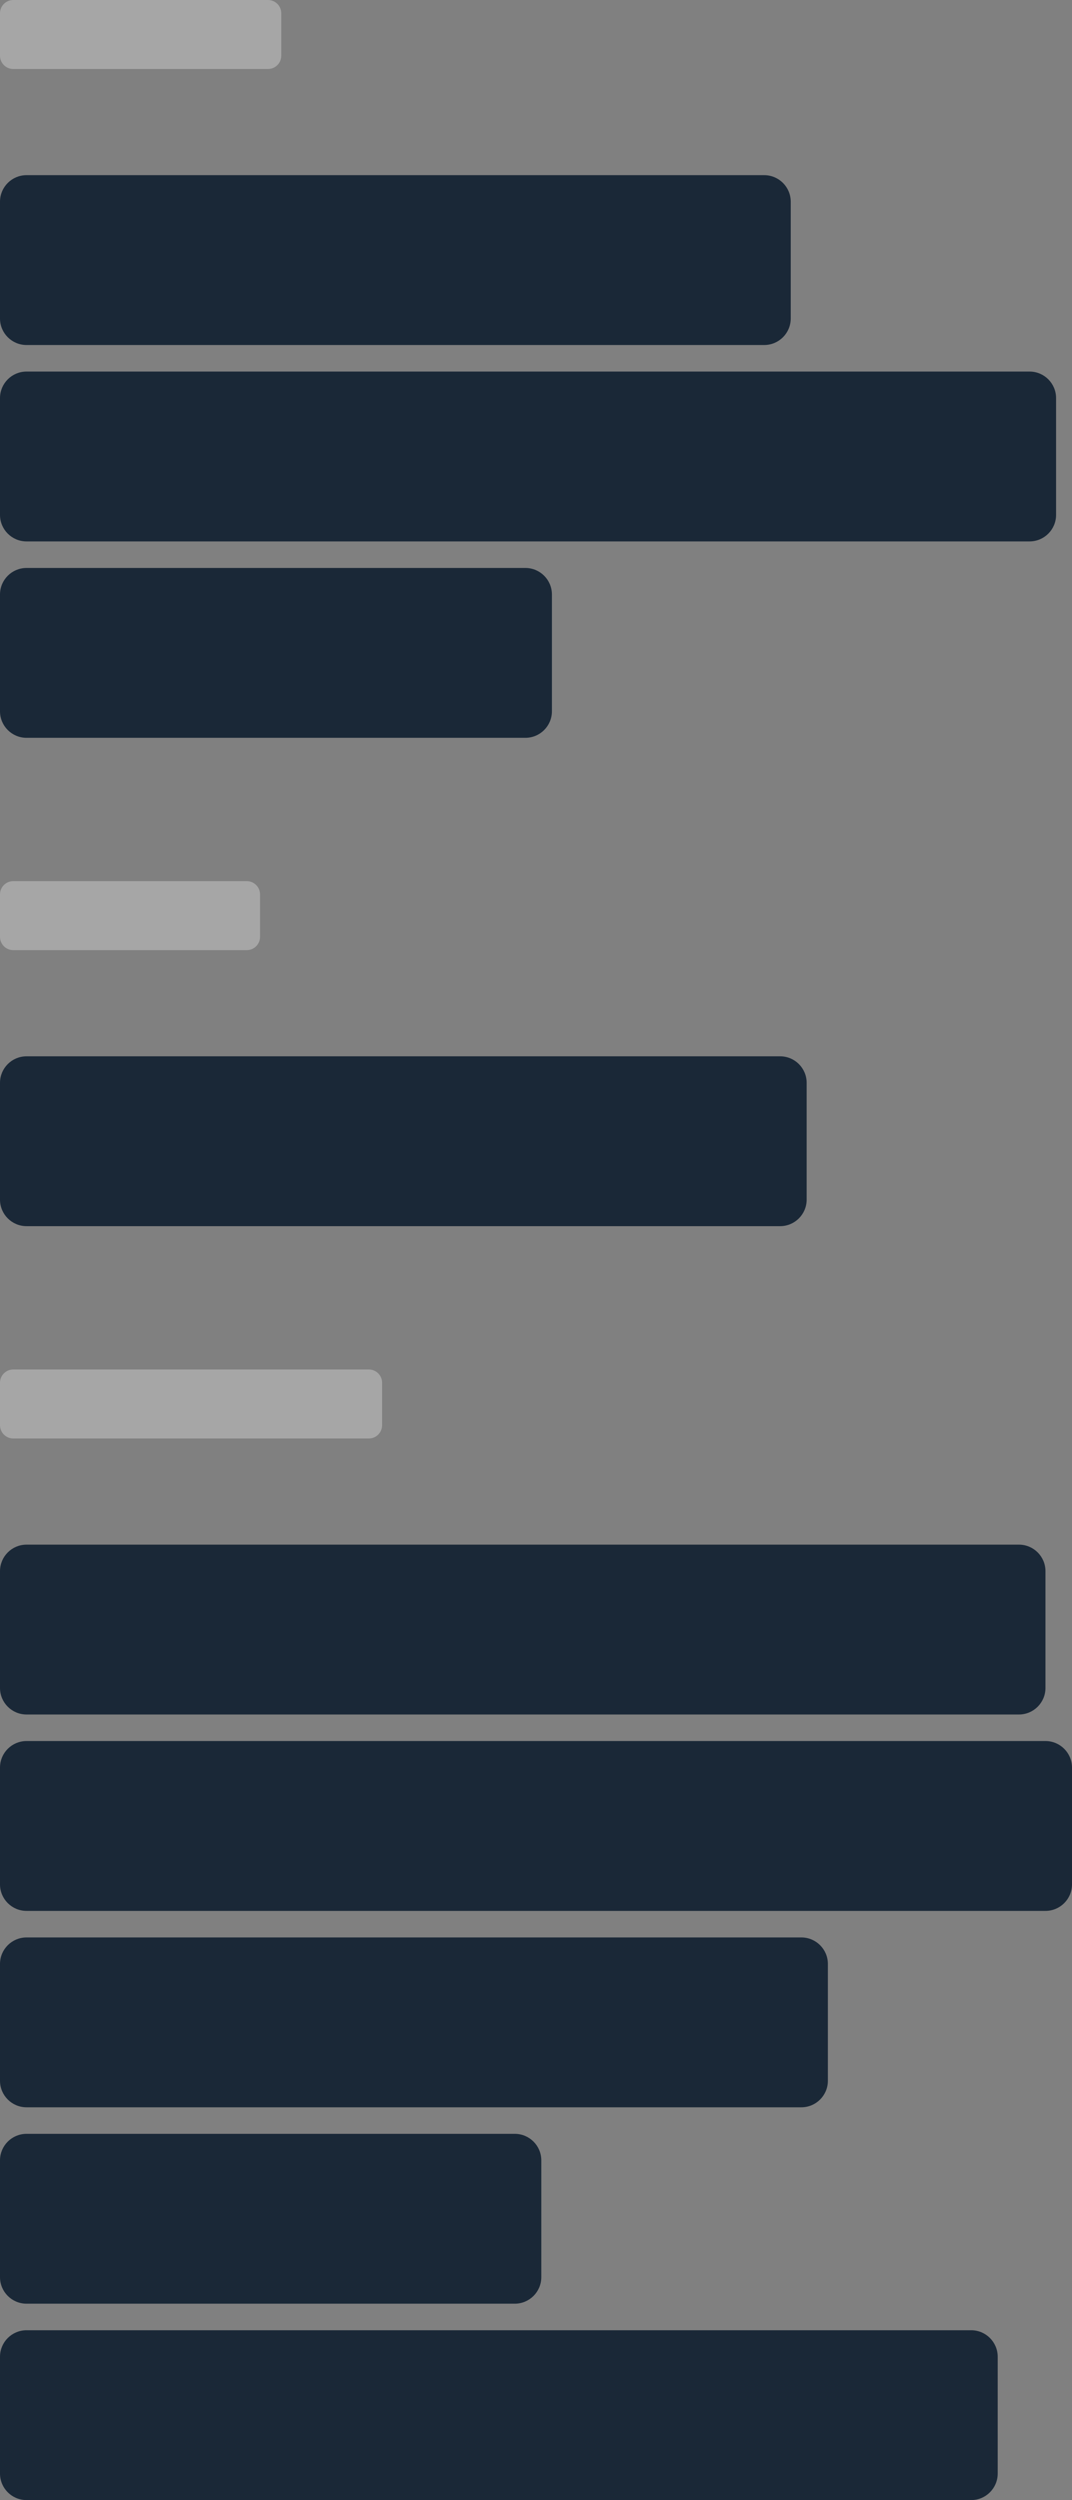 <?xml version="1.0" encoding="UTF-8"?>
<!DOCTYPE svg PUBLIC "-//W3C//DTD SVG 1.1//EN" "http://www.w3.org/Graphics/SVG/1.1/DTD/svg11.dtd">
<svg version="1.1" xmlns="http://www.w3.org/2000/svg" xmlns:xlink="http://www.w3.org/1999/xlink" x="0" y="0" width="202" height="471" viewBox="0, 0, 202, 471">
  <rect x="0" y="0" width="202" height="471" fill="#808080" stroke="none"/>
  <g id="Layer_1">
    <g id="Layer_1">
      <path d="M0,38 C0,35.239 2.239,33 5,33 L144,33 C146.761,33 149,35.239 149,38 L149,60 C149,62.761 146.761,65 144,65 L5,65 C2.239,65 0,62.761 0,60 L0,38 z" fill="#1A2837"/>
      <path d="M0,75 C0,72.239 2.239,70 5,70 L194,70 C196.761,70 199,72.239 199,75 L199,97 C199,99.761 196.761,102 194,102 L5,102 C2.239,102 0,99.761 0,97 L0,75 z" fill="#1A2837"/>
      <path d="M0,112 C0,109.239 2.239,107 5,107 L99,107 C101.761,107 104,109.239 104,112 L104,134 C104,136.761 101.761,139 99,139 L5,139 C2.239,139 0,136.761 0,134 L0,112 z" fill="#1A2837"/>
      <path d="M0,204 C0,201.239 2.239,199 5,199 L147,199 C149.761,199 152,201.239 152,204 L152,226 C152,228.761 149.761,231 147,231 L5,231 C2.239,231 0,228.761 0,226 L0,204 z" fill="#1A2837"/>
      <path d="M0,296 C0,293.239 2.239,291 5,291 L192,291 C194.761,291 197,293.239 197,296 L197,318 C197,320.761 194.761,323 192,323 L5,323 C2.239,323 0,320.761 0,318 L0,296 z" fill="#1A2837"/>
      <path d="M0,333 C0,330.239 2.239,328 5,328 L197,328 C199.761,328 202,330.239 202,333 L202,355 C202,357.761 199.761,360 197,360 L5,360 C2.239,360 0,357.761 0,355 L0,333 z" fill="#1A2837"/>
      <path d="M0,370 C0,367.239 2.239,365 5,365 L151,365 C153.761,365 156,367.239 156,370 L156,392 C156,394.761 153.761,397 151,397 L5,397 C2.239,397 0,394.761 0,392 L0,370 z" fill="#1A2837"/>
      <path d="M0,407 C0,404.239 2.239,402 5,402 L97,402 C99.761,402 102,404.239 102,407 L102,429 C102,431.761 99.761,434 97,434 L5,434 C2.239,434 0,431.761 0,429 L0,407 z" fill="#1A2837"/>
      <path d="M0,444 C0,441.239 2.239,439 5,439 L183,439 C185.761,439 188,441.239 188,444 L188,466 C188,468.761 185.761,471 183,471 L5,471 C2.239,471 0,468.761 0,466 L0,444 z" fill="#1A2837"/>
      <path d="M2.5,0 L50.5,0 C51.881,0 53,1.119 53,2.5 L53,10.5 C53,11.881 51.881,13 50.5,13 L2.5,13 C1.119,13 0,11.881 0,10.5 L0,2.5 C0,1.119 1.119,0 2.5,0 z" fill="#FFFFFF" fill-opacity="0.3"/>
      <path d="M2.5,166 L46.5,166 C47.881,166 49,167.119 49,168.5 L49,176.5 C49,177.881 47.881,179 46.5,179 L2.5,179 C1.119,179 0,177.881 0,176.5 L0,168.5 C0,167.119 1.119,166 2.5,166 z" fill="#FFFFFF" fill-opacity="0.3"/>
      <path d="M2.5,258 L69.5,258 C70.881,258 72,259.119 72,260.5 L72,268.5 C72,269.881 70.881,271 69.5,271 L2.5,271 C1.119,271 0,269.881 0,268.5 L0,260.5 C0,259.119 1.119,258 2.5,258 z" fill="#FFFFFF" fill-opacity="0.3"/>
    </g>
  </g>
</svg>
